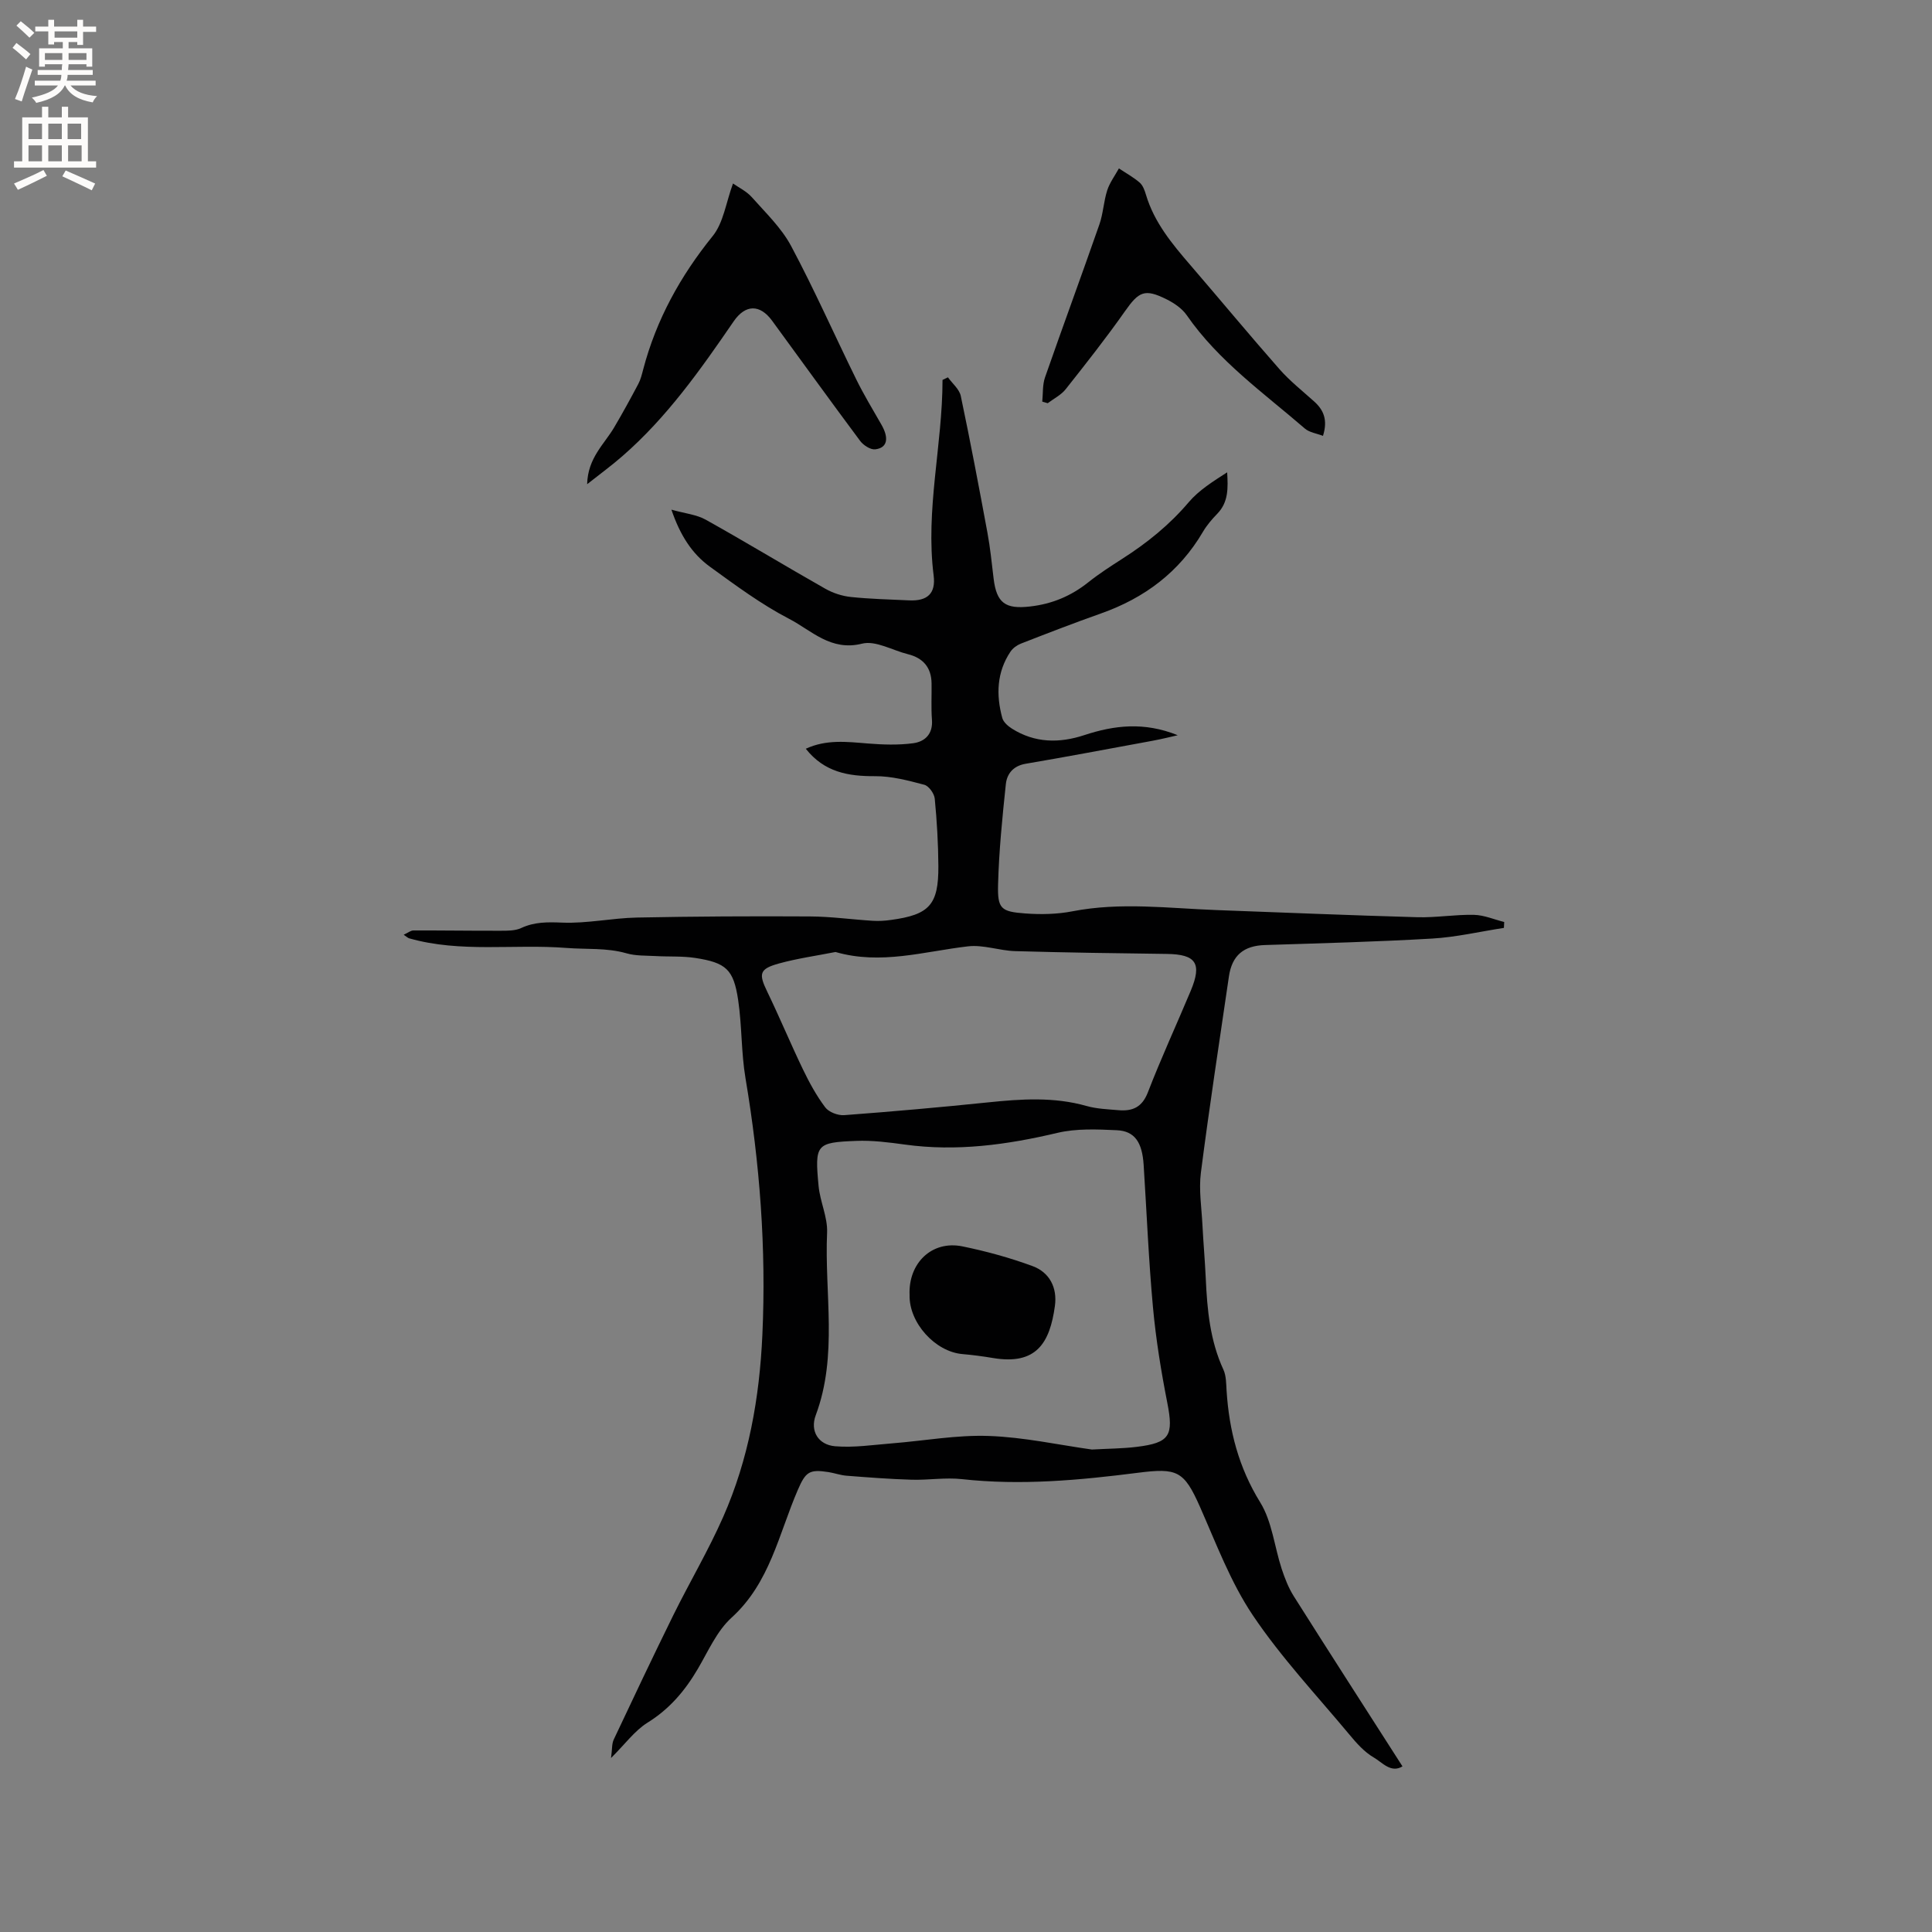 <svg enable-background="new 0 0 400 400" viewBox="0 0 400 400" xmlns="http://www.w3.org/2000/svg"><rect x="0" y="0" width="400" height="400" fill="#808080" stroke="none"/><g fill="#010102"><path d="m126.51 363.98c.25-1.81.14-2.94.56-3.83 4.05-8.6 8.12-17.19 12.32-25.72 3.37-6.83 7.27-13.41 10.34-20.37 5.27-11.96 7.52-24.65 8.11-37.68.82-17.87-.53-35.57-3.5-53.19-.89-5.31-.72-10.79-1.51-16.13-.95-6.37-2.49-7.74-8.9-8.73-2.7-.41-5.49-.23-8.24-.39-2.01-.11-4.1-.02-5.99-.57-4.12-1.18-8.3-.78-12.44-1.11-10.84-.85-21.86 1.05-32.55-1.99-.27-.08-.49-.31-1.13-.74.87-.4 1.44-.89 2.02-.89 6.01-.02 12.02.08 18.03.06 1.43 0 3.01.02 4.25-.55 2.8-1.31 5.52-1.25 8.57-1.13 5.11.2 10.25-.94 15.39-1.05 11.95-.24 23.9-.3 35.85-.23 4.33.02 8.66.63 13 .9 1.26.08 2.55 0 3.8-.18 7.94-1.08 9.83-3.14 9.79-11.14-.03-4.66-.3-9.32-.75-13.96-.1-1.06-1.22-2.63-2.16-2.88-3.32-.88-6.78-1.8-10.17-1.78-5.57.03-10.52-.81-14.37-5.68 4.25-1.97 8.52-1.44 12.82-1.09 3.12.25 6.31.36 9.4-.05 2.43-.32 4.13-1.9 3.9-4.86-.19-2.51-.04-5.04-.08-7.56-.05-3.28-1.76-5.24-4.91-6.02-3.18-.79-6.67-2.88-9.47-2.18-6.48 1.63-10.46-2.72-15.08-5.12-5.79-3-11.12-6.96-16.43-10.81-3.75-2.72-6.19-6.57-7.97-11.81 2.8.79 5.2 1.01 7.11 2.08 8.32 4.64 16.46 9.59 24.75 14.29 1.59.9 3.48 1.52 5.3 1.71 4 .42 8.03.51 12.05.7 3.8.18 5.55-1.43 5.08-5.15-1.73-13.64 1.83-26.97 1.84-40.49.37-.18.75-.36 1.12-.54.91 1.28 2.36 2.45 2.66 3.86 1.98 9.41 3.77 18.86 5.52 28.32.58 3.12.89 6.28 1.27 9.43.61 5.17 2.48 6.41 7.53 5.84 4.59-.52 8.51-2.17 12.09-5.02 2.23-1.78 4.65-3.33 7.06-4.88 5.11-3.27 9.75-7.01 13.71-11.68 2.13-2.51 5.07-4.33 7.97-6.2.19 3.23.29 6.18-2.05 8.58-1.1 1.13-2.16 2.37-2.96 3.73-4.89 8.34-12.1 13.72-21.12 16.91-5.57 1.97-11.08 4.1-16.59 6.25-.81.32-1.66.94-2.14 1.65-2.85 4.27-3 8.95-1.7 13.73.24.87 1.18 1.7 2.01 2.22 4.74 2.99 9.81 3.04 14.97 1.34 6.19-2.04 12.37-2.79 19.35.02-1.65.38-2.66.63-3.67.84-1.04.22-2.08.41-3.12.6-8.23 1.51-16.45 3.07-24.7 4.47-2.55.43-3.87 2.06-4.1 4.21-.73 6.92-1.43 13.86-1.61 20.81-.13 5 .59 5.6 5.63 5.97 3.24.24 6.62.17 9.8-.45 9.94-1.93 19.85-.62 29.78-.25 13.87.51 27.73 1.09 41.6 1.48 3.9.11 7.83-.58 11.73-.49 2.09.05 4.17.96 6.25 1.48-.02.41-.04.82-.06 1.22-4.95.76-9.87 1.92-14.85 2.21-11.53.67-23.07.97-34.62 1.34-4.4.14-6.83 2.12-7.47 6.53-1.98 13.53-4.06 27.05-5.8 40.61-.45 3.52.14 7.18.32 10.77.19 3.71.52 7.4.69 11.11.29 6.48.88 12.87 3.65 18.88.59 1.28.57 2.89.66 4.36.53 8.26 2.5 15.91 6.97 23.14 2.45 3.97 2.93 9.14 4.43 13.73.65 1.97 1.42 3.96 2.52 5.7 7.4 11.71 14.91 23.36 22.5 35.22-2.4 1.46-4.19-.83-5.93-1.83-1.97-1.14-3.61-3-5.1-4.8-6.78-8.13-14.09-15.92-19.97-24.67-4.6-6.85-7.57-14.84-10.94-22.46-3.3-7.45-4.71-8.06-12.82-7.03-12.08 1.54-24.21 2.67-36.44 1.32-3.43-.38-6.95.22-10.42.12-4.5-.13-9-.48-13.49-.83-1.26-.1-2.48-.55-3.73-.75-3.99-.62-4.73-.05-6.36 3.71-3.94 9.11-5.76 19.22-13.71 26.43-3.03 2.75-4.83 6.93-6.97 10.58-2.66 4.54-5.89 8.36-10.48 11.19-2.65 1.68-4.58 4.39-7.5 7.29zm99.56-63.87c3.36-.19 6.33-.19 9.25-.55 6.91-.84 7.69-2.34 6.35-9.16-1.28-6.52-2.35-13.11-2.96-19.73-.9-9.81-1.3-19.66-1.93-29.49-.3-4.68-1.84-7.01-5.56-7.18-4.09-.19-8.37-.38-12.3.55-10.44 2.47-20.86 3.9-31.57 2.42-3.35-.46-6.76-.9-10.11-.76-8.27.33-8.58.68-7.76 9.35.31 3.25 1.9 6.47 1.76 9.65-.56 12.6 2.28 25.41-2.35 37.8-1.22 3.27.53 6.12 4 6.42 3.9.33 7.89-.29 11.83-.6 6.67-.53 13.36-1.77 20-1.53 7.25.25 14.46 1.85 21.35 2.81zm-53.09-103.01c-3.88.77-7.86 1.32-11.71 2.38-4.08 1.13-4.23 2.12-2.41 5.86 2.56 5.3 4.82 10.74 7.37 16.04 1.32 2.74 2.8 5.46 4.62 7.88.75 1 2.64 1.72 3.94 1.62 9.92-.74 19.83-1.62 29.73-2.64 6.86-.71 13.66-1.18 20.43.74 2.11.6 4.39.68 6.6.87 2.88.25 4.89-.56 6.1-3.68 2.74-7.1 5.94-14.02 8.88-21.04 2.38-5.69 1.09-7.55-4.96-7.63-10.47-.13-20.94-.28-31.41-.58-3.26-.1-6.57-1.36-9.74-.99-9.09 1.05-18.04 3.89-27.44 1.17z"/><path d="m121.56 100.25c.14-5.45 3.53-8.26 5.59-11.75 1.75-2.96 3.4-5.98 5.01-9.02.49-.92.74-1.99 1.01-3.01 2.71-10.29 7.68-19.3 14.38-27.59 2.24-2.76 2.75-6.92 4.21-10.89 1.17.83 2.8 1.6 3.9 2.84 2.87 3.24 6.13 6.35 8.13 10.1 4.82 9.03 8.97 18.43 13.49 27.62 1.58 3.21 3.44 6.28 5.22 9.39 1.6 2.8 1.22 4.8-1.3 5.09-.98.11-2.45-.85-3.12-1.75-6.14-8.24-12.15-16.57-18.22-24.87-2.53-3.46-5.54-3.42-7.98.15-6.84 9.97-13.8 19.85-23 27.86-2.2 1.93-4.58 3.66-7.32 5.83z"/><path d="m215.79 83.15c.17-1.68.03-3.47.57-5.02 3.69-10.58 7.57-21.09 11.26-31.67.79-2.26.88-4.77 1.62-7.06.52-1.6 1.59-3.03 2.42-4.53 1.44.96 2.98 1.8 4.28 2.92.67.57 1.05 1.61 1.31 2.5 1.71 5.76 5.42 10.21 9.24 14.64 6.15 7.14 12.16 14.4 18.38 21.47 2.15 2.45 4.75 4.51 7.19 6.7 1.99 1.78 2.88 3.85 1.85 7.14-1.33-.51-2.82-.7-3.76-1.52-8.55-7.39-17.88-13.97-24.45-23.46-.97-1.4-2.61-2.51-4.17-3.29-4.56-2.27-5.74-1.62-8.64 2.5-3.88 5.52-8.07 10.83-12.26 16.12-.94 1.19-2.46 1.94-3.71 2.89-.36-.11-.74-.22-1.13-.33z"/><path d="m188.32 268.12c-.29-6.58 4.59-11.37 10.95-10.07 4.92 1.01 9.82 2.35 14.53 4.09 3.5 1.3 5.12 4.45 4.61 8.22-1.05 7.67-3.82 12.32-12.84 10.8-2.08-.35-4.19-.63-6.29-.81-5.68-.48-11.1-6.5-10.96-12.23z"/></g><path d="m2.6 9.9.8-1c.9.7 1.9 1.4 2.9 2.3l-.9 1.1c-1.1-1-2-1.8-2.8-2.4zm.5 10.6c.9-2.1 1.6-4.3 2.3-6.7.4.2.8.4 1.3.6-.7 2.1-1.5 4.3-2.2 6.6zm.3-15.2.9-.9c1 .8 2 1.6 2.8 2.4l-1 1c-.9-.9-1.8-1.7-2.7-2.5zm12.6-1.2h1.2v1.4h2.7v1.1h-2.7v2.7h-1.2v-.6h-1.8v1.3h4.9v3.8h-1.2v-.5h-3.7c0 .4-.1.9-.1 1.2h5.1v1h-5.2c0 .5-.1.9-.2 1.2h6v1h-5.2c1.1 1.3 2.9 2 5.5 2.2-.4.4-.7.8-.9 1.3-2.9-.5-4.8-1.6-5.7-3.5h-.1c-.8 1.7-2.7 2.9-5.9 3.6-.2-.4-.6-.8-.9-1.1 2.8-.6 4.6-1.4 5.4-2.5h-4.8v-1h5.3c.1-.3.2-.7.2-1.2h-4.9v-1h5c0-.4 0-.8.1-1.2h-3.6v.5h-1.2v-3.8h4.9v-1.3h-1.8v.5h-1.2v-2.7h-2.7v-1h2.7v-1.4h1.2v1.4h4.8zm-6.7 8.3h3.6c0-.4 0-.9 0-1.4h-3.6zm1.9-4.6h4.8v-1.3h-4.7v1.3zm6.7 3.2h-3.7v1.4h3.7z" fill="#fcfbfa"/><path d="m8.7 22.1h1.3v2.2h2.8v-2.2h1.3v2.2h4.1v9.1h1.7v1.3h-17v-1.3h1.7v-9.1h4.1zm.3 13.1.7 1.2c-1.8.9-3.8 1.9-6 2.9-.2-.4-.5-.8-.8-1.3 2.3-1 4.4-1.9 6.1-2.8zm-3.1-6.4h2.8v-3.2h-2.8zm0 4.6h2.8v-3.3h-2.8zm4.1-4.6h2.8v-3.2h-2.8zm0 4.6h2.8v-3.3h-2.8zm3.6 1.9c2.1.9 4.1 1.8 6.1 2.7l-.7 1.4c-2.2-1.1-4.2-2-6.1-2.9zm3.2-9.7h-2.8v3.2h2.8zm-2.7 7.8h2.8v-3.3h-2.8z" fill="#fcfbfa"/></svg>